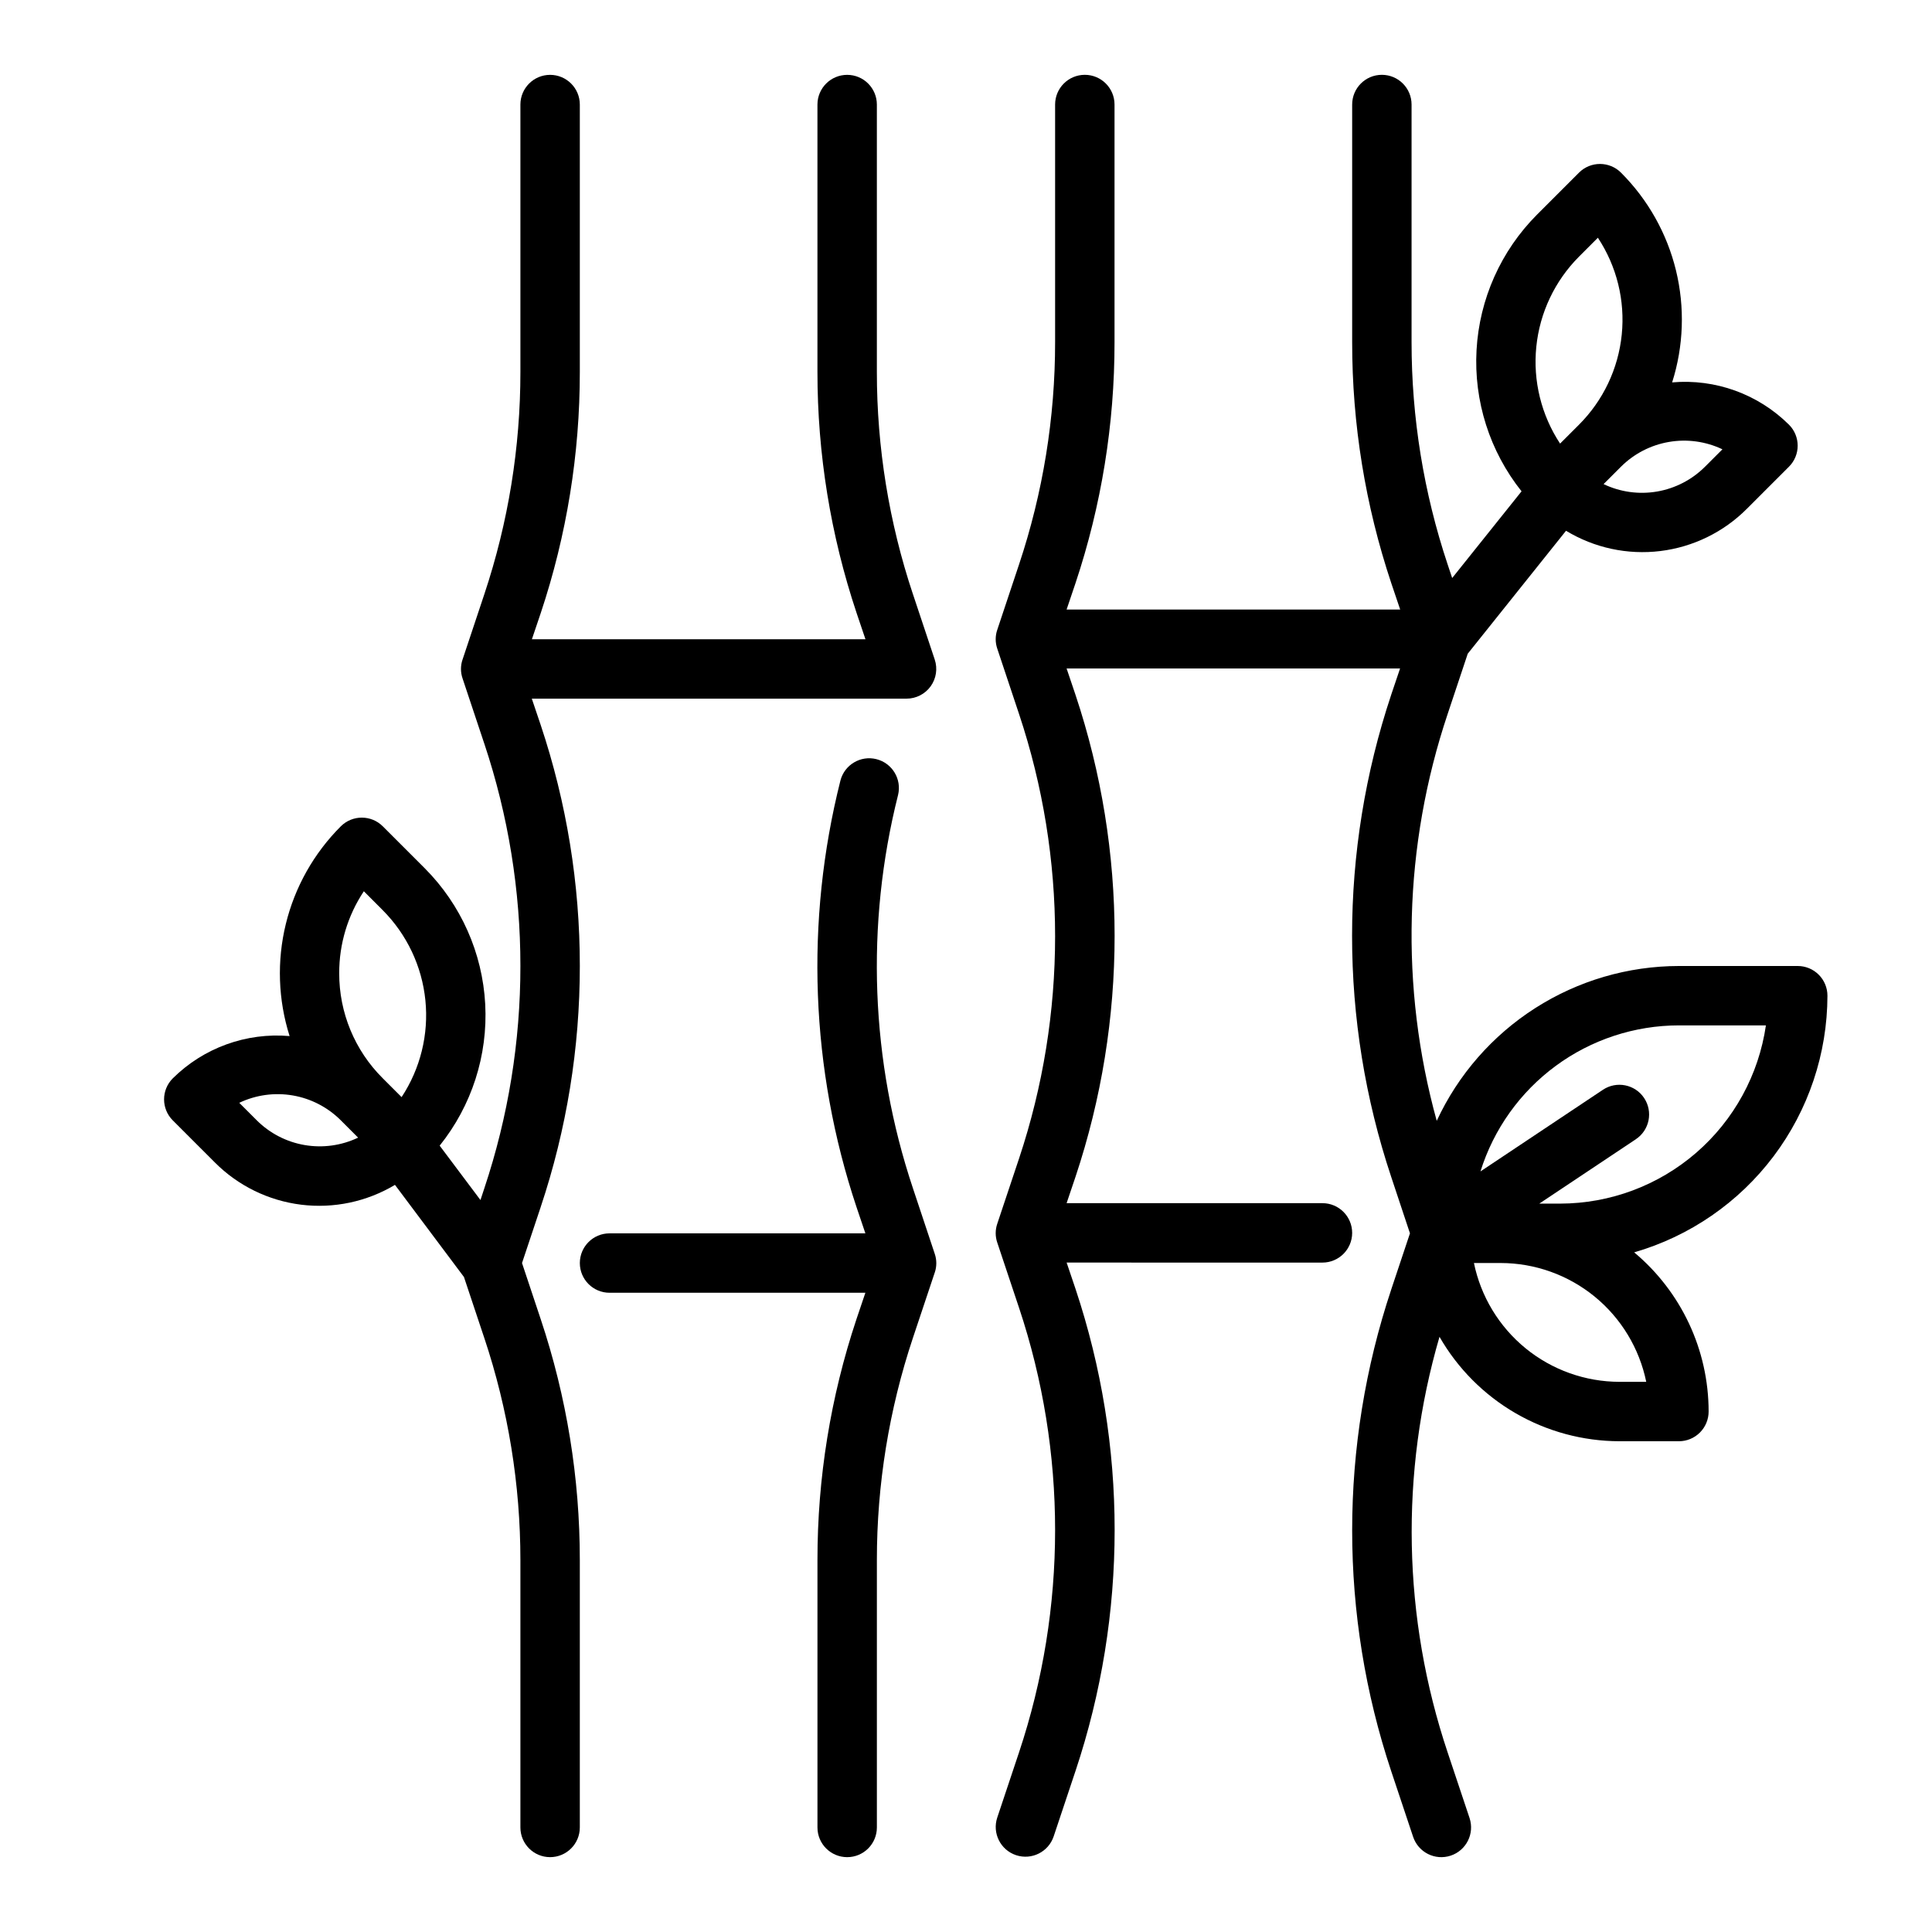 <?xml version="1.0" encoding="UTF-8"?>
<!-- Uploaded to: ICON Repo, www.iconrepo.com, Generator: ICON Repo Mixer Tools -->
<svg fill="#000000" width="800px" height="800px" version="1.1" viewBox="144 144 512 512" xmlns="http://www.w3.org/2000/svg">
 <g>
  <path d="m282.34 478.72 4.961-14.871h-0.004c6.875-20.586 10.371-42.148 10.363-63.848 0.008-21.703-3.488-43.266-10.363-63.852l-2.363-7h99.316c2.531 0 4.902-1.219 6.383-3.269 1.477-2.051 1.879-4.688 1.082-7.09l-5.785-17.359-0.004 0.004c-6.328-18.984-9.555-38.863-9.547-58.875v-70.848c0-4.348-3.523-7.875-7.871-7.875-4.348 0-7.875 3.527-7.875 7.875v70.848c-0.008 21.703 3.488 43.262 10.359 63.848l2.363 7h-88.395l2.363-7c6.863-20.586 10.352-42.148 10.336-63.848v-70.848c0-4.348-3.527-7.875-7.875-7.875-4.348 0-7.871 3.527-7.871 7.875v70.848c0.008 20.012-3.219 39.891-9.547 58.875l-5.785 17.359-0.004-0.004c-0.551 1.613-0.551 3.363 0 4.977l5.785 17.359h0.004c6.328 18.98 9.555 38.863 9.547 58.875 0.008 20.008-3.219 39.891-9.547 58.875l-1.039 3.148-10.809-14.414c8.496-10.59 12.797-23.941 12.07-37.5s-6.426-26.375-16.008-35.992l-11.133-11.133c-3.07-3.074-8.055-3.074-11.129 0-7.141 7.133-12.18 16.086-14.574 25.891-2.394 9.801-2.047 20.074 1.004 29.695-11.469-0.996-22.789 3.106-30.961 11.207-3.074 3.074-3.074 8.059 0 11.133l11.133 11.133-0.004-0.004c6.152 6.184 14.195 10.129 22.852 11.211 8.652 1.078 17.418-0.77 24.902-5.25l18.285 24.418 5.383 16.145h0.004c6.336 18.984 9.57 38.863 9.57 58.875v70.852c0 4.348 3.523 7.871 7.871 7.871 4.348 0 7.875-3.523 7.875-7.871v-70.852c0.008-21.699-3.488-43.262-10.363-63.848zm-48.445-76.809c-0.023-7.727 2.25-15.285 6.527-21.719l5.008 5.016h-0.004c6.402 6.422 10.395 14.859 11.305 23.879 0.914 9.023-1.316 18.086-6.305 25.66l-5.008-5.008c-7.402-7.363-11.551-17.383-11.523-27.828zm-21.875 38.961-4.613-4.613c4.41-2.102 9.359-2.781 14.172-1.957s9.254 3.121 12.711 6.57l4.613 4.613c-4.41 2.106-9.359 2.793-14.176 1.965-4.816-0.824-9.254-3.125-12.707-6.578z"/>
  <path d="m385.93 458.88c-11.234-33.645-12.598-69.801-3.934-104.2 1.02-4.203-1.543-8.445-5.738-9.496-4.195-1.051-8.453 1.48-9.535 5.668-9.402 37.301-7.926 76.512 4.25 113l2.363 7h-67.801c-4.348 0-7.871 3.523-7.871 7.871s3.523 7.871 7.871 7.871h67.801l-2.363 7c-6.863 20.586-10.352 42.148-10.336 63.848v70.852c0 4.348 3.527 7.871 7.875 7.871 4.348 0 7.871-3.523 7.871-7.871v-70.852c-0.008-20.008 3.219-39.891 9.547-58.875l5.785-17.32 0.004 0.004c0.551-1.613 0.551-3.363 0-4.977z"/>
  <path d="m628.29 407.87c0-2.09-0.832-4.09-2.309-5.566-1.477-1.477-3.477-2.305-5.566-2.305h-31.488c-13.492 0.016-26.703 3.887-38.074 11.156-11.371 7.269-20.426 17.637-26.105 29.879-9.785-35.414-8.781-72.941 2.883-107.79l5.336-16.004 26.047-32.582c7.492 4.543 16.293 6.438 24.988 5.375s16.781-5.012 22.961-11.223l11.133-11.133c3.074-3.07 3.074-8.055 0-11.129-8.168-8.109-19.496-12.211-30.961-11.211 3.051-9.617 3.402-19.887 1.012-29.691-2.391-9.801-7.43-18.758-14.566-25.891-3.074-3.074-8.059-3.074-11.133 0l-11.129 11.129c-9.562 9.59-15.262 22.359-16.02 35.883-0.754 13.52 3.492 26.844 11.926 37.438l-18.383 22.98-1.211-3.629c-6.332-18.984-9.559-38.867-9.551-58.875v-62.977c0-4.348-3.523-7.875-7.871-7.875-4.348 0-7.871 3.527-7.871 7.875v62.977c-0.012 21.699 3.488 43.262 10.359 63.848l2.363 7h-88.398l2.363-7c6.863-20.586 10.352-42.148 10.336-63.848v-62.977c0-4.348-3.523-7.875-7.871-7.875-4.348 0-7.875 3.527-7.875 7.875v62.977c0.008 20.008-3.215 39.891-9.547 58.875l-5.785 17.359v-0.004c-0.551 1.613-0.551 3.363 0 4.977l5.785 17.359v-0.004c12.73 38.219 12.73 79.535 0 117.75l-5.785 17.32c-0.551 1.613-0.551 3.363 0 4.977l5.785 17.32v-0.004c12.73 38.219 12.73 79.531 0 117.75l-5.785 17.32v-0.004c-1.375 4.133 0.859 8.594 4.988 9.969 4.133 1.371 8.594-0.863 9.969-4.992l5.793-17.359v0.004c13.812-41.449 13.812-86.254 0-127.7l-2.363-7 67.793 0.004c4.348 0 7.875-3.523 7.875-7.871 0-4.348-3.527-7.875-7.875-7.875h-67.801l2.363-7v0.004c13.812-41.445 13.812-86.254 0-127.7l-2.363-7h88.371l-2.363 7h0.004c-13.812 41.445-13.812 86.254 0 127.7l4.981 14.988-4.961 14.871h0.004c-13.812 41.445-13.812 86.254 0 127.7l5.793 17.359v-0.004c1.375 4.133 5.836 6.367 9.965 4.992 4.133-1.375 6.367-5.836 4.992-9.965l-5.785-17.32c-11.945-35.656-12.707-74.109-2.18-110.21 4.816 8.398 11.766 15.379 20.137 20.234 8.375 4.859 17.883 7.426 27.566 7.441h15.742c2.09 0 4.09-0.828 5.566-2.305 1.477-1.477 2.309-3.477 2.309-5.566-0.004-16.289-7.231-31.738-19.73-42.184 14.75-4.269 27.715-13.207 36.953-25.473 9.234-12.266 14.238-27.199 14.266-42.551zm-27.828-144.8-4.613 4.613v-0.004c-3.453 3.457-7.894 5.754-12.711 6.582-4.812 0.824-9.766 0.141-14.172-1.969l4.613-4.613c3.457-3.445 7.898-5.738 12.711-6.562 4.812-0.828 9.762-0.145 14.172 1.953zm-38.016-51.051 5.008-5.016c5.004 7.57 7.238 16.637 6.328 25.664-0.914 9.031-4.918 17.469-11.336 23.883l-5.008 5.008c-4.988-7.574-7.215-16.637-6.301-25.66 0.91-9.023 4.906-17.457 11.309-23.879zm10.738 298.18c-9.07-0.012-17.859-3.148-24.887-8.883-7.027-5.738-11.859-13.719-13.688-22.605h7.086c9.07 0.012 17.859 3.148 24.887 8.883 7.027 5.738 11.859 13.719 13.688 22.605zm-15.742-47.23h-5.512l25.602-17.066-0.004-0.004c3.617-2.41 4.594-7.301 2.18-10.918-2.41-3.617-7.301-4.594-10.918-2.18l-32.457 21.641h0.004c3.504-11.211 10.492-21.008 19.953-27.973 9.457-6.961 20.895-10.723 32.637-10.734h23.059c-1.91 13.109-8.473 25.094-18.484 33.766-10.016 8.672-22.812 13.449-36.062 13.469z"/>
 </g>
</svg>